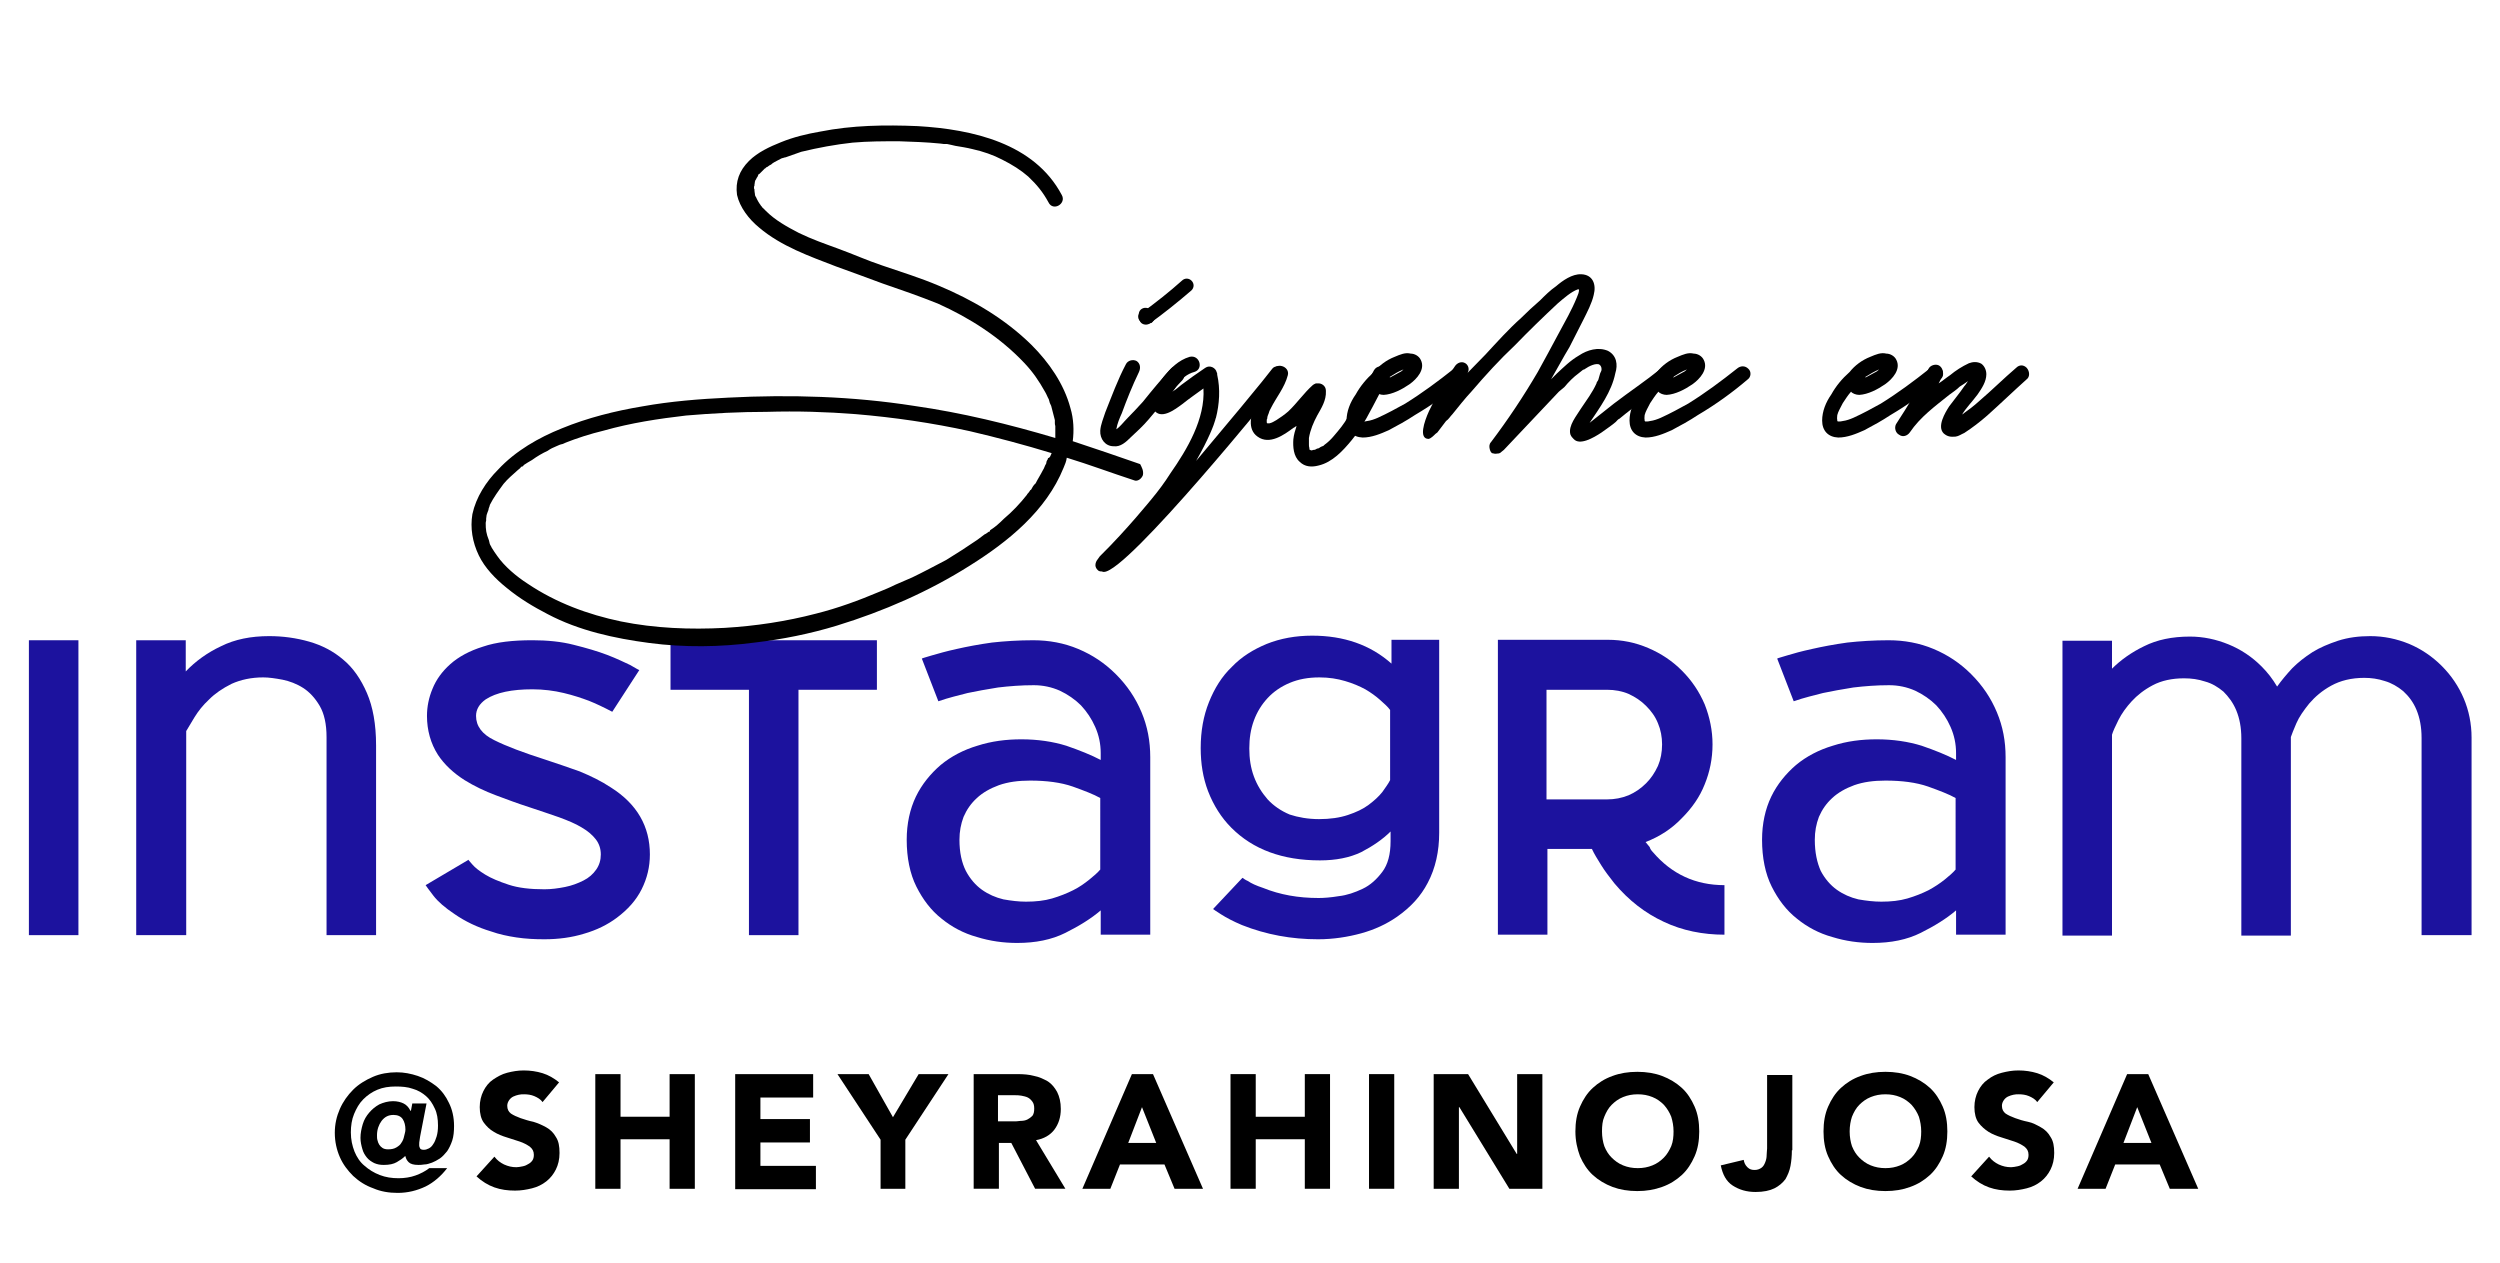 <?xml version="1.0" encoding="utf-8"?>
<!-- Generator: Adobe Illustrator 24.2.1, SVG Export Plug-In . SVG Version: 6.00 Build 0)  -->
<svg version="1.1" id="Capa_1" xmlns="http://www.w3.org/2000/svg" xmlns:xlink="http://www.w3.org/1999/xlink" x="0px" y="0px"
	 viewBox="0 0 545.1 275.3" style="enable-background:new 0 0 545.1 275.3;" xml:space="preserve">
<style type="text/css">
	.st0{enable-background:new    ;}
	.st1{fill:#1C129E;}
</style>
<g id="Capa_2_1_">
	<g id="Capa_1-2">
		<g class="st0">
			<path class="st1" d="M6.3,139.6h10.8v64.3H6.3V139.6z"/>
		</g>
		<g class="st0">
			<path class="st1" d="M58.7,138.7c3,0,5.9,0.4,8.7,1.2c2.8,0.8,5.3,2.1,7.4,3.9c2.2,1.8,3.9,4.3,5.2,7.3c1.3,3,2,6.8,2,11.4v41.4
				H71.2v-43.2c0-2.8-0.5-5.1-1.5-6.8c-1-1.7-2.2-3-3.6-3.9s-3-1.5-4.5-1.8c-1.6-0.3-3-0.5-4.2-0.5c-2.6,0-4.9,0.5-6.9,1.4
				c-2,1-3.6,2.1-4.9,3.4c-1.4,1.3-2.4,2.6-3.2,3.9c-0.8,1.3-1.4,2.3-1.8,3v44.5H29.7v-64.3h10.8v6.8c2.1-2.2,4.7-4.1,7.7-5.5
				C51.2,139.4,54.7,138.7,58.7,138.7z"/>
		</g>
		<g class="st0">
			<path class="st1" d="M133.2,171.7c5.7,3.6,8.5,8.5,8.5,14.6c0,2.7-0.6,5.2-1.8,7.6c-1.2,2.4-3,4.4-5.4,6.2
				c-2,1.5-4.4,2.7-7.2,3.5c-2.6,0.8-5.5,1.2-8.6,1.2c-2.1,0-4.1-0.1-6.1-0.4c-2-0.3-3.8-0.7-5.5-1.3c-3-0.9-5.7-2.2-8-3.8
				c-2.1-1.4-3.6-2.7-4.6-4c-1-1.3-1.5-2-1.7-2.3l9.3-5.5v-0.1c0,0.1,0.3,0.4,0.9,1.1c0.6,0.7,1.5,1.4,2.8,2.2
				c1.3,0.8,3,1.5,5.1,2.2c2.1,0.7,4.7,1,7.8,1c1.5,0,3-0.2,4.5-0.5c1.5-0.3,2.8-0.8,4-1.4s2.1-1.4,2.8-2.4c0.7-1,1-2.1,1-3.3
				c0-1.3-0.4-2.4-1.1-3.3c-0.7-0.9-1.7-1.8-3.1-2.6c-1.3-0.8-3-1.5-4.9-2.2c-2-0.7-4.1-1.4-6.5-2.2c-2.5-0.8-4.9-1.7-7.3-2.6
				c-2.4-0.9-4.7-2-6.8-3.3c-2.5-1.6-4.4-3.4-5.8-5.5c-1.6-2.5-2.4-5.4-2.4-8.5c0-2,0.4-4,1.2-5.9c0.8-2,2.1-3.8,3.9-5.4
				c1.8-1.6,4.2-2.9,7.1-3.8c2.9-1,6.5-1.4,10.8-1.4c3.2,0,6.3,0.3,9,1c2.8,0.7,5.2,1.4,7.3,2.2c2.1,0.8,3.7,1.6,5,2.2
				c1.2,0.7,1.9,1.1,2,1.1l-5.9,9.1c-1.9-1-3.6-1.8-5.1-2.4c-1.6-0.6-3.4-1.2-5.5-1.7c-2.1-0.5-4.4-0.8-6.8-0.8
				c-4.5,0-7.9,0.7-10.2,2.2c-1.4,1-2.1,2.2-2.1,3.6c0,2.2,1.3,4,4,5.3c2.6,1.3,6.3,2.7,11,4.2c2.5,0.8,5,1.7,7.6,2.6
				C128.8,169.2,131.1,170.3,133.2,171.7z"/>
		</g>
		<g class="st0">
			<path class="st1" d="M146.2,139.6h45v10.8h-17.1v53.5h-10.8v-53.5h-17.1V139.6z"/>
		</g>
		<g class="st0">
			<path class="st1" d="M225.3,139.6c3.4,0,6.7,0.6,9.8,1.9c3.1,1.3,5.8,3.1,8.2,5.5c2.5,2.5,4.3,5.2,5.6,8.3
				c1.3,3.1,1.9,6.3,1.9,9.8v38.7h-10.8v-5.3c-2.1,1.8-4.7,3.4-7.7,4.9c-3,1.5-6.5,2.2-10.5,2.2c-3,0-5.9-0.4-8.8-1.3
				c-2.9-0.8-5.5-2.2-7.7-4c-2.3-1.8-4.1-4.2-5.5-7c-1.4-2.8-2.1-6.3-2.1-10.2c0-3.5,0.7-6.7,2-9.4c1.3-2.7,3.2-5,5.4-6.9
				c2.3-1.9,5-3.3,8-4.2c3.1-1,6.3-1.4,9.6-1.4c3.6,0,6.9,0.5,9.8,1.4c2.9,1,5.4,2,7.5,3.1v-1.5c0-2-0.4-3.9-1.2-5.7
				c-0.8-1.8-1.8-3.3-3.1-4.7c-1.3-1.3-2.9-2.4-4.6-3.2c-1.8-0.8-3.7-1.2-5.7-1.2c-2.7,0-5.3,0.2-7.8,0.5c-2.5,0.4-4.7,0.8-6.6,1.2
				c-1.9,0.5-4.1,1-6.4,1.8l-3.6-9.3c0.1-0.1,0.9-0.3,2.2-0.7c1.4-0.4,3.1-0.9,5.4-1.4c2.2-0.5,4.8-1,7.7-1.4
				C219,139.8,222.1,139.6,225.3,139.6z M223.7,196.6c2.1,0,4-0.2,5.7-0.7c1.7-0.5,3.2-1.1,4.6-1.8c1.4-0.7,2.5-1.5,3.5-2.3
				c1-0.8,1.8-1.5,2.4-2.2V174c-1.4-0.8-3.5-1.6-6-2.5c-2.6-0.9-5.7-1.3-9.3-1.3c-2.6,0-4.8,0.3-6.8,1c-1.9,0.7-3.5,1.6-4.8,2.8
				c-1.3,1.2-2.2,2.5-2.9,4.1c-0.6,1.6-0.9,3.2-0.9,5c0,2.8,0.5,5,1.4,6.8c0.9,1.7,2.1,3.1,3.5,4.1c1.4,1,3,1.7,4.7,2.1
				C220.5,196.4,222.1,196.6,223.7,196.6z"/>
		</g>
		<g class="st0">
			<path class="st1" d="M313.8,139.6v42c0,4-0.8,7.7-2.5,10.9c-1.5,2.9-3.7,5.3-6.7,7.4c-2.3,1.6-4.9,2.8-7.8,3.6
				c-2.9,0.8-6.1,1.3-9.4,1.3c-5.8,0-11.3-1-16.6-3.1c-1.9-0.8-3.4-1.6-4.5-2.3c-1.1-0.7-1.7-1.1-1.8-1.2l6.4-6.8
				c0.3,0.2,0.7,0.5,1.2,0.7c0.7,0.5,1.8,1,3.3,1.5c3.7,1.5,7.7,2.2,12.1,2.2c1.1,0,2.6-0.1,4.4-0.4c1.8-0.2,3.5-0.8,5.2-1.6
				c1.7-0.8,3.1-2.1,4.3-3.7s1.8-3.8,1.8-6.7v-2.1c-1.7,1.7-3.9,3.2-6.4,4.5c-2.5,1.2-5.5,1.8-9,1.8c-8.2,0-14.6-2.4-19.3-7.1
				c-2.2-2.2-3.9-4.9-5.1-8c-1.1-2.9-1.6-6-1.6-9.4c0-3.7,0.6-7,1.8-10c1.2-3,2.8-5.6,5-7.7c2.1-2.2,4.7-3.8,7.6-5
				c3-1.2,6.3-1.8,9.9-1.8c6.9,0,12.7,2,17.3,6.1v-5.2H313.8z M287.6,178.6c2.4,0,4.5-0.3,6.3-0.9c1.8-0.6,3.3-1.3,4.5-2.2
				c1.2-0.9,2.2-1.8,3-2.8c0.7-1,1.3-1.8,1.7-2.6v-15.3c-0.5-0.7-1.3-1.4-2.2-2.2c-0.9-0.8-2-1.6-3.2-2.3c-1.3-0.7-2.7-1.3-4.4-1.8
				c-1.7-0.5-3.5-0.8-5.6-0.8c-2.5,0-4.6,0.4-6.5,1.2c-1.9,0.8-3.5,1.9-4.8,3.3c-1.3,1.4-2.3,3-3,4.9c-0.7,1.9-1,3.9-1,6.1
				c0,2.2,0.3,4.2,1,6.1c0.7,1.9,1.7,3.5,3,5c1.3,1.4,2.9,2.5,4.8,3.3C283,178.2,285.2,178.6,287.6,178.6z"/>
		</g>
		<g class="st0">
			<path class="st1" d="M360.4,185.8c4.1,4.8,9.3,7.2,15.6,7.2v10.8c-4.7,0-9.2-0.9-13.2-2.8c-4.1-1.9-7.7-4.7-10.8-8.4
				c-1.1-1.4-2.1-2.7-2.9-4c-0.8-1.3-1.5-2.4-2-3.5h-9.7v18.7h-10.8v-64.3h24c3.1,0,6,0.6,8.8,1.8s5.2,2.8,7.3,4.9
				c2.2,2.2,3.8,4.6,5,7.4c1.1,2.8,1.7,5.7,1.7,8.7c0,3.1-0.6,6-1.7,8.7c-1.1,2.8-2.8,5.2-5,7.4c-2.2,2.3-4.8,4-7.9,5.2
				c0.3,0.4,0.6,0.7,0.9,1.1C359.8,185.1,360.1,185.5,360.4,185.8z M337.2,174.3h13.2c1.7,0,3.2-0.3,4.7-0.9
				c1.4-0.6,2.7-1.5,3.8-2.6s1.9-2.3,2.6-3.8c0.6-1.4,0.9-3,0.9-4.7c0-1.6-0.3-3.2-0.9-4.6c-0.6-1.5-1.5-2.7-2.6-3.8
				s-2.3-1.9-3.8-2.6c-1.4-0.6-3-0.9-4.7-0.9h-13.2V174.3z"/>
		</g>
		<g class="st0">
			<path class="st1" d="M411.8,139.6c3.4,0,6.7,0.6,9.8,1.9c3.1,1.3,5.8,3.1,8.2,5.5c2.5,2.5,4.3,5.2,5.6,8.3
				c1.3,3.1,1.9,6.3,1.9,9.8v38.7h-10.8v-5.3c-2.1,1.8-4.7,3.4-7.7,4.9c-3,1.5-6.5,2.2-10.5,2.2c-3,0-5.9-0.4-8.8-1.3
				c-2.9-0.8-5.5-2.2-7.7-4c-2.3-1.8-4.1-4.2-5.5-7c-1.4-2.8-2.1-6.3-2.1-10.2c0-3.5,0.7-6.7,2-9.4c1.3-2.7,3.2-5,5.4-6.9
				c2.3-1.9,5-3.3,8-4.2c3.1-1,6.3-1.4,9.6-1.4c3.6,0,6.9,0.5,9.8,1.4c2.9,1,5.4,2,7.5,3.1v-1.5c0-2-0.4-3.9-1.2-5.7
				c-0.8-1.8-1.8-3.3-3.1-4.7c-1.3-1.3-2.9-2.4-4.6-3.2c-1.8-0.8-3.7-1.2-5.7-1.2c-2.7,0-5.3,0.2-7.8,0.5c-2.5,0.4-4.7,0.8-6.6,1.2
				c-1.9,0.5-4.1,1-6.4,1.8l-3.6-9.3c0.1-0.1,0.9-0.3,2.2-0.7c1.3-0.4,3.1-0.9,5.4-1.4c2.2-0.5,4.8-1,7.7-1.4
				C405.5,139.8,408.6,139.6,411.8,139.6z M410.2,196.6c2.1,0,4-0.2,5.7-0.7c1.7-0.5,3.2-1.1,4.6-1.8c1.3-0.7,2.5-1.5,3.5-2.3
				c1-0.8,1.8-1.5,2.4-2.2V174c-1.4-0.8-3.5-1.6-6-2.5c-2.6-0.9-5.7-1.3-9.3-1.3c-2.6,0-4.8,0.3-6.8,1c-1.9,0.7-3.5,1.6-4.8,2.8
				c-1.3,1.2-2.2,2.5-2.9,4.1c-0.6,1.6-0.9,3.2-0.9,5c0,2.8,0.5,5,1.3,6.8c0.9,1.7,2.1,3.1,3.5,4.1c1.4,1,3,1.7,4.7,2.1
				C406.9,196.4,408.6,196.6,410.2,196.6z"/>
			<path class="st1" d="M516.8,138.7c3,0,5.8,0.6,8.5,1.7c2.6,1.1,5,2.7,7.1,4.8c2.1,2.1,3.7,4.5,4.8,7.1c1.1,2.6,1.7,5.5,1.7,8.5
				v43.1H528v-43c0-2.4-0.4-4.4-1.1-6.1c-0.7-1.7-1.7-3-2.9-4.1c-1.2-1-2.6-1.8-4-2.2c-1.5-0.5-3-0.7-4.5-0.7
				c-2.8,0-5.2,0.6-7.2,1.7c-2,1.1-3.5,2.4-4.8,3.9c-1.2,1.5-2.2,2.9-2.8,4.3c-0.6,1.4-1,2.4-1.2,3v0.2v43.1h-10.8v-43
				c0-2.4-0.4-4.4-1.1-6.1c-0.7-1.7-1.7-3-2.8-4.1c-1.2-1-2.5-1.8-4-2.2c-1.5-0.5-3-0.7-4.6-0.7c-2.6,0-4.9,0.5-6.8,1.5
				c-1.9,1-3.4,2.2-4.6,3.5c-1.2,1.3-2.2,2.7-2.9,4.1c-0.7,1.4-1.2,2.5-1.4,3.2v43.8h-10.8v-64.3h10.8v6.1c1.9-1.9,4.3-3.6,7-4.9
				c2.8-1.4,6.1-2.1,10-2.1c2.9,0,5.7,0.6,8.4,1.7c2.7,1.1,5.1,2.7,7.2,4.8c1.3,1.3,2.4,2.7,3.4,4.4c1-1.4,2.1-2.7,3.3-4
				c1.3-1.3,2.7-2.4,4.4-3.5c1.6-1,3.5-1.8,5.6-2.5C512,139,514.3,138.7,516.8,138.7z"/>
		</g>
		<g class="st0">
			<path d="M91.7,247.3c-0.1,0.3-0.1,0.7-0.2,1.2c-0.1,0.4-0.1,0.8-0.1,1.2c0,0.3,0.1,0.5,0.2,0.7c0.1,0.2,0.4,0.3,0.8,0.3
				c0.4,0,0.7-0.1,1.1-0.3s0.7-0.5,1-1c0.3-0.4,0.5-1,0.7-1.6c0.2-0.7,0.3-1.4,0.3-2.4c0-1.4-0.2-2.7-0.7-3.7
				c-0.5-1.1-1.1-2-1.9-2.7c-0.8-0.7-1.8-1.3-2.9-1.6c-1.1-0.4-2.4-0.5-3.7-0.5c-1.5,0-2.8,0.2-4,0.7c-1.2,0.5-2.2,1.2-3.1,2.1
				c-0.9,0.9-1.5,2-2,3.2c-0.5,1.2-0.7,2.6-0.7,4c0,1.6,0.3,2.9,0.8,4.2c0.5,1.2,1.2,2.3,2.2,3.1c0.9,0.8,2,1.5,3.3,2
				c1.3,0.5,2.6,0.7,4.1,0.7c1.3,0,2.6-0.2,3.7-0.6c1.1-0.4,2.1-0.9,3-1.6h3.9c-1.3,1.7-2.9,3.1-4.7,4c-1.9,0.9-3.9,1.4-6.1,1.4
				c-1.9,0-3.7-0.3-5.3-1c-1.7-0.6-3.1-1.5-4.4-2.7c-1.2-1.2-2.2-2.5-2.9-4.1c-0.7-1.6-1.1-3.4-1.1-5.3c0-1.9,0.4-3.6,1.1-5.2
				c0.7-1.6,1.7-3,2.9-4.2c1.2-1.2,2.7-2.1,4.3-2.8c1.6-0.7,3.4-1,5.2-1c1.6,0,3.1,0.3,4.6,0.8c1.5,0.5,2.8,1.3,4,2.2
				c1.2,1,2.1,2.2,2.8,3.7c0.7,1.4,1.1,3.1,1.1,5c0,1.2-0.1,2.3-0.4,3.2c-0.3,0.9-0.7,1.7-1.1,2.3c-0.5,0.6-1,1.2-1.6,1.6
				c-0.6,0.4-1.2,0.7-1.7,0.9c-0.6,0.2-1.1,0.4-1.7,0.4c-0.5,0.1-1,0.1-1.3,0.1c-1,0-1.7-0.2-2.1-0.6s-0.6-0.8-0.7-1.3h-0.1
				c-0.5,0.5-1.1,0.9-1.8,1.3c-0.7,0.4-1.6,0.6-2.8,0.6c-0.8,0-1.4-0.1-2.1-0.4c-0.6-0.3-1.2-0.7-1.6-1.2c-0.4-0.5-0.8-1.1-1-1.9
				c-0.2-0.7-0.4-1.5-0.4-2.4c0-1,0.2-2,0.5-3c0.3-1,0.8-1.8,1.4-2.5c0.6-0.7,1.3-1.3,2.2-1.8c0.9-0.4,1.9-0.7,3-0.7
				c0.9,0,1.7,0.2,2.3,0.5c0.6,0.3,1.1,0.8,1.5,1.6h0.1l0.3-1.6H93L91.7,247.3z M88.4,246.3c0-0.9-0.2-1.7-0.6-2.3
				c-0.4-0.6-1.1-0.9-2-0.9c-1.1,0-1.9,0.4-2.6,1.3c-0.6,0.8-1,1.9-1,3.1c0,0.4,0,0.8,0.1,1.1c0.1,0.4,0.2,0.7,0.4,1
				c0.2,0.3,0.4,0.5,0.7,0.7c0.3,0.2,0.7,0.3,1.2,0.3c0.7,0,1.3-0.1,1.8-0.4c0.5-0.3,0.9-0.6,1.1-1c0.3-0.4,0.5-0.9,0.6-1.4
				S88.4,246.8,88.4,246.3z"/>
			<path d="M118.3,240.3c-0.4-0.6-1.1-1-1.8-1.3s-1.5-0.4-2.2-0.4c-0.4,0-0.8,0-1.2,0.1s-0.8,0.2-1.2,0.4c-0.4,0.2-0.7,0.5-0.9,0.8
				c-0.2,0.3-0.4,0.7-0.4,1.2c0,0.8,0.3,1.3,0.8,1.7c0.6,0.4,1.3,0.7,2.1,1c0.9,0.3,1.8,0.6,2.8,0.8c1,0.3,1.9,0.7,2.8,1.2
				c0.9,0.5,1.6,1.2,2.1,2.1c0.6,0.9,0.8,2,0.8,3.5c0,1.4-0.3,2.6-0.8,3.6c-0.5,1-1.2,1.9-2.1,2.6s-1.9,1.2-3.1,1.5
				c-1.2,0.3-2.4,0.5-3.7,0.5c-1.6,0-3.1-0.2-4.5-0.7s-2.7-1.3-3.9-2.4l3.9-4.3c0.6,0.8,1.3,1.3,2.1,1.7c0.9,0.4,1.7,0.6,2.7,0.6
				c0.4,0,0.9-0.1,1.4-0.2c0.5-0.1,0.9-0.3,1.2-0.5c0.4-0.2,0.7-0.5,0.9-0.8c0.2-0.3,0.3-0.7,0.3-1.2c0-0.8-0.3-1.3-0.9-1.8
				c-0.6-0.4-1.3-0.8-2.2-1.1c-0.9-0.3-1.8-0.6-2.8-0.9c-1-0.3-2-0.7-2.8-1.2c-0.9-0.5-1.6-1.2-2.2-2c-0.6-0.8-0.9-2-0.9-3.4
				c0-1.3,0.3-2.5,0.8-3.5c0.5-1,1.2-1.9,2.1-2.5s1.9-1.2,3.1-1.5c1.2-0.3,2.3-0.5,3.6-0.5c1.4,0,2.8,0.2,4.1,0.6
				c1.3,0.4,2.5,1.1,3.6,2L118.3,240.3z"/>
			<path d="M129.8,234.2h5.5v9.3H146v-9.3h5.5v25H146v-10.8h-10.7v10.8h-5.5V234.2z"/>
			<path d="M160.3,234.2h17v5.1h-11.5v4.7h10.8v5.1h-10.8v5.1h12.1v5.1h-17.6V234.2z"/>
			<path d="M192,248.5l-9.4-14.3h6.8l5.3,9.4l5.6-9.4h6.5l-9.4,14.3v10.7H192V248.5z"/>
			<path d="M212.2,234.2h9.7c1.3,0,2.5,0.1,3.6,0.4c1.1,0.2,2.1,0.7,3,1.2c0.9,0.6,1.5,1.4,2,2.3c0.5,1,0.8,2.2,0.8,3.7
				c0,1.8-0.5,3.3-1.4,4.5s-2.3,2-4,2.3l6.4,10.6h-6.6l-5.2-10h-2.7v10h-5.5V234.2z M217.7,244.5h3.2c0.5,0,1,0,1.6-0.1
				c0.6,0,1.1-0.1,1.5-0.3c0.4-0.2,0.8-0.5,1.1-0.8c0.3-0.4,0.4-0.9,0.4-1.6c0-0.6-0.1-1.1-0.4-1.5c-0.3-0.4-0.6-0.7-1-0.9
				c-0.4-0.2-0.9-0.3-1.4-0.4c-0.5-0.1-1-0.1-1.5-0.1h-3.6V244.5z"/>
			<path d="M246.8,234.2h4.6l10.9,25h-6.2l-2.2-5.3h-9.7l-2.1,5.3H236L246.8,234.2z M249,241.4l-3,7.8h6.1L249,241.4z"/>
			<path d="M268.3,234.2h5.5v9.3h10.7v-9.3h5.5v25h-5.5v-10.8h-10.7v10.8h-5.5V234.2z"/>
			<path d="M298.5,234.2h5.5v25h-5.5V234.2z"/>
			<path d="M312.6,234.2h7.5l10.6,17.4h0.1v-17.4h5.5v25h-7.2l-10.9-17.8h-0.1v17.8h-5.5V234.2z"/>
			<path d="M343.5,246.7c0-2,0.3-3.8,1-5.4c0.7-1.6,1.6-3,2.8-4.1c1.2-1.1,2.6-2,4.3-2.6c1.6-0.6,3.4-0.9,5.4-0.9s3.8,0.3,5.4,0.9
				c1.6,0.6,3.1,1.5,4.3,2.6c1.2,1.1,2.1,2.5,2.8,4.1c0.7,1.6,1,3.4,1,5.4c0,2-0.3,3.8-1,5.4c-0.7,1.6-1.6,3-2.8,4.1
				c-1.2,1.1-2.6,2-4.3,2.6s-3.4,0.9-5.4,0.9s-3.8-0.3-5.4-0.9s-3.1-1.5-4.3-2.6c-1.2-1.1-2.1-2.5-2.8-4.1
				C343.9,250.5,343.5,248.7,343.5,246.7z M349.3,246.7c0,1.2,0.2,2.3,0.5,3.2c0.4,1,0.9,1.8,1.6,2.5s1.5,1.3,2.5,1.7
				c1,0.4,2,0.6,3.2,0.6s2.2-0.2,3.2-0.6c1-0.4,1.8-1,2.5-1.7s1.2-1.6,1.6-2.5c0.4-1,0.5-2.1,0.5-3.2c0-1.2-0.2-2.2-0.5-3.2
				c-0.4-1-0.9-1.8-1.6-2.6c-0.7-0.7-1.5-1.3-2.5-1.7c-1-0.4-2-0.6-3.2-0.6s-2.2,0.2-3.2,0.6s-1.8,1-2.5,1.7
				c-0.7,0.7-1.2,1.6-1.6,2.6C349.4,244.4,349.3,245.5,349.3,246.7z"/>
			<path d="M390.7,250.8c0,1.2-0.1,2.3-0.3,3.4c-0.2,1.1-0.6,2-1.1,2.9c-0.6,0.8-1.4,1.5-2.4,2c-1,0.5-2.4,0.8-4.1,0.8
				c-2,0-3.6-0.5-5-1.4c-1.4-0.9-2.2-2.4-2.6-4.4l5-1.2c0.1,0.6,0.3,1.1,0.8,1.6s1,0.6,1.6,0.6c0.6,0,1.1-0.2,1.5-0.5
				c0.4-0.3,0.6-0.7,0.8-1.2c0.2-0.5,0.3-1,0.3-1.5c0-0.6,0.1-1.1,0.1-1.5v-16h5.5V250.8z"/>
			<path d="M397.6,246.7c0-2,0.3-3.8,1-5.4c0.7-1.6,1.6-3,2.8-4.1c1.2-1.1,2.6-2,4.3-2.6c1.6-0.6,3.4-0.9,5.4-0.9
				c2,0,3.8,0.3,5.4,0.9c1.6,0.6,3.1,1.5,4.3,2.6c1.2,1.1,2.1,2.5,2.8,4.1c0.7,1.6,1,3.4,1,5.4c0,2-0.3,3.8-1,5.4
				c-0.7,1.6-1.6,3-2.8,4.1c-1.2,1.1-2.6,2-4.3,2.6c-1.6,0.6-3.4,0.9-5.4,0.9c-2,0-3.8-0.3-5.4-0.9c-1.6-0.6-3.1-1.5-4.3-2.6
				c-1.2-1.1-2.1-2.5-2.8-4.1C397.9,250.5,397.6,248.7,397.6,246.7z M403.3,246.7c0,1.2,0.2,2.3,0.5,3.2c0.4,1,0.9,1.8,1.6,2.5
				c0.7,0.7,1.5,1.3,2.5,1.7c1,0.4,2,0.6,3.2,0.6c1.2,0,2.2-0.2,3.2-0.6c1-0.4,1.8-1,2.5-1.7c0.7-0.7,1.2-1.6,1.6-2.5
				c0.4-1,0.5-2.1,0.5-3.2c0-1.2-0.2-2.2-0.5-3.2c-0.4-1-0.9-1.8-1.6-2.6c-0.7-0.7-1.5-1.3-2.5-1.7s-2-0.6-3.2-0.6
				c-1.2,0-2.2,0.2-3.2,0.6c-1,0.4-1.8,1-2.5,1.7c-0.7,0.7-1.2,1.6-1.6,2.6C403.5,244.4,403.3,245.5,403.3,246.7z"/>
			<path d="M444.2,240.3c-0.4-0.6-1.1-1-1.8-1.3s-1.5-0.4-2.2-0.4c-0.4,0-0.8,0-1.2,0.1c-0.4,0.1-0.8,0.2-1.2,0.4
				c-0.4,0.2-0.7,0.5-0.9,0.8s-0.4,0.7-0.4,1.2c0,0.8,0.3,1.3,0.8,1.7c0.6,0.4,1.3,0.7,2.1,1s1.8,0.6,2.8,0.8s1.9,0.7,2.8,1.2
				c0.9,0.5,1.6,1.2,2.1,2.1c0.6,0.9,0.8,2,0.8,3.5c0,1.4-0.3,2.6-0.8,3.6s-1.2,1.9-2.1,2.6c-0.9,0.7-1.9,1.2-3.1,1.5
				c-1.2,0.3-2.4,0.5-3.7,0.5c-1.6,0-3.1-0.2-4.5-0.7c-1.4-0.5-2.7-1.3-3.9-2.4l3.9-4.3c0.6,0.8,1.3,1.3,2.1,1.7
				c0.9,0.4,1.7,0.6,2.7,0.6c0.4,0,0.9-0.1,1.4-0.2c0.5-0.1,0.9-0.3,1.2-0.5c0.4-0.2,0.7-0.5,0.9-0.8c0.2-0.3,0.3-0.7,0.3-1.2
				c0-0.8-0.3-1.3-0.9-1.8c-0.6-0.4-1.3-0.8-2.2-1.1c-0.9-0.3-1.8-0.6-2.8-0.9s-2-0.7-2.8-1.2s-1.6-1.2-2.2-2
				c-0.6-0.8-0.9-2-0.9-3.4c0-1.3,0.3-2.5,0.8-3.5c0.5-1,1.2-1.9,2.1-2.5c0.9-0.7,1.9-1.2,3.1-1.5c1.2-0.3,2.3-0.5,3.6-0.5
				c1.4,0,2.8,0.2,4.1,0.6c1.3,0.4,2.5,1.1,3.6,2L444.2,240.3z"/>
			<path d="M463.8,234.2h4.6l10.9,25h-6.2l-2.2-5.3h-9.7l-2.1,5.3H453L463.8,234.2z M466,241.4l-3,7.8h6.1L466,241.4z"/>
		</g>
		<g class="st0">
			<path d="M249.2,103.6c-0.3,0.8-1.2,1.5-2,1.1c-4.9-1.6-9.7-3.4-14.6-4.9c-0.1,0.8-0.4,1.5-0.7,2.2c-3.8,9.4-12.1,16.1-20.4,21.3
				c-9,5.7-18.9,10-29,13.1c-5.9,1.8-11.9,3-17.9,3.7c-7.6,1-15.4,1.1-23,0.1c-7.6-1-15.4-2.7-22.2-6.3c-3.1-1.6-6.1-3.4-8.9-5.7
				c-2.5-2-4.8-4.4-6.1-7.1c-1.4-2.9-1.9-6-1.4-9c0.8-3.7,3-7.1,5.6-9.7c3.8-4.1,8.9-7,13.9-9c5.6-2.3,11.6-3.8,17.6-4.8
				c6.1-1.1,12.4-1.6,18.7-1.9c13.5-0.7,27.1-0.3,40.5,1.8c10.5,1.5,20.7,4,30.8,7c0-0.3,0-0.7,0-1c0-0.5,0-1.1,0-1.6
				c-0.1-0.3-0.1-0.5-0.1-0.7c0-0.1,0-0.1,0-0.3c0,0,0-0.1,0-0.3c-0.3-1.1-0.5-2-0.8-3.1c-0.1-0.3-0.3-0.5-0.4-1c0,0,0-0.1-0.1-0.3
				v-0.1c-0.3-0.5-0.5-1.1-0.8-1.6c-1.4-2.5-2.7-4.4-4.6-6.4c-5.3-5.6-11.9-9.8-18.8-12.9c-4-1.6-8-3-12.1-4.4
				c-3.3-1.2-6.7-2.5-10.1-3.7c-5.7-2.2-12-4.4-16.8-8.5c-2.2-1.8-4.2-4.4-4.8-7.1c-0.4-2.9,0.5-5.3,2.6-7.4c1.9-1.9,4.5-3.1,7-4.1
				c2.7-1.1,5.6-1.8,8.5-2.3c7-1.4,14.2-1.5,21.3-1.2c11.9,0.7,25.4,3.7,31.4,15c1.1,1.9-1.9,3.7-2.9,1.6c-1.2-2.2-2.5-3.8-4.4-5.6
				c-1.6-1.4-3.5-2.6-5.7-3.7c-1.9-1-4.2-1.8-6.5-2.3c-1.2-0.3-2.5-0.5-3.7-0.7c-0.5-0.1-1.2-0.3-1.8-0.4c-0.4,0-0.3,0-0.7,0
				c-0.3,0-0.5-0.1-0.8-0.1c-3-0.3-6-0.4-9-0.5c-3.3,0-6.7,0-10.1,0.3c-3.7,0.4-7.5,1.1-11.2,2c-1.1,0.4-2.3,0.8-3.4,1.2
				c-0.1,0-0.5,0.1-0.4,0.1c-0.1,0-0.3,0.1-0.4,0.1c-0.3,0.1-0.5,0.3-0.8,0.4c-0.5,0.3-1.1,0.5-1.6,1c-0.3,0.1-0.5,0.3-0.8,0.5
				c-0.1,0-0.3,0.1-0.4,0.3h-0.1c-0.4,0.4-0.8,0.8-1.2,1.2c-0.1,0.1-0.3,0.1-0.3,0.3s-0.1,0.1-0.1,0.3c-0.1,0.1-0.3,0.4-0.4,0.7
				c-0.1,0-0.1,0.1-0.1,0.1c0,0.1-0.1,0.3-0.1,0.3c0,0.3-0.1,0.5-0.1,0.7c0,0.1,0,0.1,0,0.1c0,0.1,0,0.1,0,0.1
				c-0.1,0.1-0.1,0.3-0.1,0.4c0,0.1,0,0.3,0.1,0.4v0.3c0,0.3,0.1,0.5,0.1,0.7c0,0.3,0.1,0.4,0.1,0.5l0.1,0.1
				c0.3,0.7,0.7,1.4,1.1,1.9c0,0,0,0,0,0.1h0.1c0.1,0.1,0.1,0.3,0.3,0.4c0.3,0.3,0.4,0.4,0.7,0.7c2,2,4.5,3.4,7.2,4.8
				c2.9,1.4,5.5,2.3,8.5,3.4c3.3,1.2,6.4,2.6,9.7,3.7c4.1,1.4,8.3,2.7,12.3,4.4c7.4,3.1,14.4,7.2,20.2,12.9
				c3.8,3.8,7.1,8.5,8.5,13.8c0.7,2.3,0.8,4.9,0.5,7.2c4.9,1.6,9.8,3.3,14.7,5C248.9,101.8,249.4,102.6,249.2,103.6z M229.3,98.8
				c-5.9-1.8-11.9-3.4-17.9-4.8c-8.2-1.8-16.5-3-24.8-3.7c-6.4-0.5-12.8-0.7-19.4-0.5c-5.9,0-11.7,0.3-17.6,0.8
				c-6,0.7-12,1.6-18,3.3c-2.9,0.7-5.7,1.6-8.5,2.7c-0.1,0.1-0.1,0.1-0.1,0.1c-0.1,0-0.1,0-0.3,0.1c-0.1,0-0.3,0.1-0.4,0.1
				c-0.4,0.1-0.7,0.3-1,0.4c-0.7,0.3-1.2,0.5-1.9,1c-1.1,0.5-2.3,1.2-3.4,2c-0.7,0.4-1.2,0.7-1.8,1.1c-0.1,0.1-0.1,0.3-0.3,0.3
				l-0.3,0.1c-0.1,0.3-0.4,0.4-0.7,0.7c-1.1,1-2.2,1.9-3.1,3c-1.1,1.5-2.2,3-3,4.6c0,0.3-0.3,0.7-0.3,1.1c-0.1,0.3-0.3,0.7-0.4,1.1
				c0,0.3-0.1,0.5-0.1,0.8v0.4c0,0.1-0.1,0.3-0.1,0.5c0,1.5,0.1,2.3,0.7,3.8c0,0.1,0.1,0.3,0.1,0.4s0.1,0.4,0.1,0.4
				c0.1,0.3,0.3,0.5,0.4,0.8c0.4,0.7,0.8,1.2,1.2,1.8c1.6,2.3,4.2,4.5,6.7,6.1c6.1,4.1,13.1,6.7,20.3,8.2c7.4,1.5,15.1,1.8,22.6,1.4
				c6.7-0.4,13.4-1.4,19.9-3.1c4.8-1.2,9.4-2.9,13.9-4.8c1.2-0.5,2-0.8,3.4-1.5c1.2-0.5,2.5-1.1,3.7-1.6c2.5-1.2,4.9-2.5,7.4-3.8
				c2.3-1.4,4.6-2.9,6.8-4.4c0.5-0.4,1.1-0.8,1.6-1.2c0.3-0.1,0.5-0.3,0.8-0.5c0,0,0.1-0.1,0.3-0.1c0-0.1,0.1-0.3,0.1-0.3
				c1.1-0.7,2-1.5,3-2.5c1.8-1.5,3.5-3.3,5-5.2c0.1-0.3,0.4-0.4,0.5-0.7c0.1,0,0.1-0.1,0.1-0.1c0.1-0.1,0.1-0.3,0.3-0.3
				c0.3-0.5,0.5-1,1-1.4c0.5-1,1.1-1.9,1.6-2.9c0.3-0.4,0.4-1,0.7-1.4c0,0,0.1-0.4,0.1-0.5c0.1-0.3,0.3-0.4,0.3-0.7
				C229,99.8,229.1,99.2,229.3,98.8z"/>
			<path d="M257.8,82.9c-2.6,2.7-4.9,5.7-7.4,8.6c-1.2,1.4-2.5,2.6-3.8,3.8c-1.1,1.1-2.3,2.2-3.8,2c-1.8,0-3-1.6-2.9-3.4
				c0.1-1.4,0.7-2.7,1.1-4c1.4-3.5,2.7-7.1,4.5-10.5c0.4-0.8,1.5-1.1,2.3-0.7c0.8,0.5,1,1.5,0.5,2.5c-1.4,2.9-2.6,5.9-3.7,8.9
				c-0.5,1.1-1,2.3-1.2,3.5c0.8-0.5,1.6-1.6,2.5-2.5c1.1-1.1,2.2-2.3,3.3-3.5c2-2.5,4-4.9,6.1-7.2C256.8,78.8,259.3,81.2,257.8,82.9
				z M248.4,69.8c-0.3-0.4-0.3-1-0.1-1.4c0.1-1,1.1-1.5,2-1.2c0.1,0,0.3,0.1,0.4,0.1c0.3,0,0.5,0.1,0.7,0.4c0.1,0.1,0.3,0.3,0.3,0.4
				c0.3,0.3,0.3,0.8,0.1,1.2c0,0.4-0.4,0.8-0.7,1.1c-0.3,0.1-0.5,0.1-1,0.1c-0.1,0-0.3,0-0.4,0s-0.3,0-0.4-0.1
				C248.9,70.3,248.6,70.1,248.4,69.8z"/>
			<path d="M280,82.7c-0.3,0.3-0.5,0.5-0.7,0.8l-0.7,0.7c0,0-32.7,40.5-37.9,40.5c-0.1,0-0.3,0-0.4-0.1c-0.3,0-0.4,0-0.7-0.1
				c-1.5-1.1-0.3-2.5-0.3-2.5l0.5-0.7c6-5.9,11.2-12.4,11.3-12.5c1.5-1.8,2.9-3.7,4.1-5.6c3.7-5.3,7.6-11.9,7.2-18.5
				c-1.5,1.1-3.1,2.2-4.6,3.4c-1.5,1.1-4.8,3.7-6.3,1.1c-0.7-1.1-0.3-2.7,0.3-4c0.5-1.1,1.2-2,1.9-3c1.5-1.9,3.3-3.7,5.7-4.4
				c2.2-0.5,3.1,2.7,1,3.3c-1.5,0.4-2.9,1.5-3.8,2.9c-0.3,0.4-0.5,1-1,1.4c0.7-0.4,1.4-1,2-1.5c1.6-1.2,3.4-2.5,5.2-3.7
				c1-0.7,2.3,0,2.5,1c0.1,0.1,0.1,0.3,0.1,0.5c0.7,3.1,0.5,6.4-0.3,9.5c-0.1,0.1-0.1,0.1-0.1,0.3c-0.3,1.1-1.4,4.1-4.2,9l9.7-11.6
				l4.6-5.6c0.8-1,1.5-1.9,2.3-2.9c0.5-0.7,1.8-0.7,2.5,0S280.5,82.1,280,82.7z"/>
			<path d="M302.7,82.5c-0.7,1.2-1.4,2.3-2,3.5c-1.8,3.4-3.5,7-6,10c-1.9,2.3-4.2,4.8-7.2,5.5c-1.5,0.4-3,0.3-4.1-0.8
				c-1.4-1.2-1.5-3.3-1.4-4.9c0.1-1,0.4-2,0.7-2.9c-0.3,0.1-0.4,0.3-0.7,0.4c-2,1.5-5.2,3.8-7.8,1.9c-2.3-1.6-1.5-4.9-0.4-7.1
				c1.1-2.5,3-4.5,3.7-7.1c0.5-2.2,3.8-1.2,3.3,0.8c-0.7,2.7-2.5,4.8-3.7,7.2c-0.1,0.3-0.3,0.4-0.3,0.7c0,0-0.1,0-0.1,0.1
				c0,0,0,0,0,0.1c-0.1,0.4-0.4,0.8-0.4,1.4c-0.1,0.1-0.1,0.3-0.1,0.4c0,0.3,0,0.4,0,0.5c0-0.1,0.1,0,0.1,0.1c0.3,0,0.3,0,0.1,0
				c0.1,0,0.3,0,0.3,0s0,0,0.1,0c0.5-0.1,1-0.4,1.5-0.7c0.8-0.5,1.8-1.2,2.6-1.9c1.9-1.8,3.4-4,5.3-5.7c0.1-0.1,0.4-0.3,0.7-0.4
				c0.1,0,0.3,0,0.4,0c0.8-0.1,1.8,0.5,1.8,1.6v0.1c0.1,2-1,3.7-1.9,5.3c-0.8,1.5-1.5,3.1-1.8,4.9c0,0.4,0,1,0,1.4s0,0.4,0.1,0.8V98
				c0.1,0,0.1,0.1,0.1,0.1s0,0,0.1,0c0.1,0.1,0.1,0.1,0.3,0.1h0.1c0.1-0.1,0.3-0.1,0.3-0.1c0.3,0,0.5-0.1,0.8-0.3c0,0,0,0,0.1,0
				c0.1,0,0.3-0.1,0.3-0.1c0.4-0.3,0.7-0.4,1-0.5c0-0.1,0.1-0.1,0.3-0.3c0.7-0.5,1.4-1.2,1.9-1.8c1.2-1.4,2.3-2.7,3.1-4.2
				c2.2-3.3,3.8-6.8,5.7-10.2C300.8,78.8,303.8,80.6,302.7,82.5z"/>
			<path d="M319.4,82.7c-3.4,2.9-7,5.5-10.9,7.8c-1.8,1.2-3.8,2.3-5.7,3.3c-1.8,0.8-3.7,1.6-5.7,1.6c-2.2-0.1-3.5-1.5-3.5-3.7
				c0-2,0.8-4,2-5.7c1-1.8,2.3-3.4,4-4.9c1.1-1.4,2.7-2.6,4.5-3.3c1.2-0.5,2.3-1,3.5-0.7c0.8,0,1.8,0.5,2.2,1.4c1,2-0.8,4.1-2.5,5.3
				c-1.6,1.1-3.7,2.2-5.6,2.3c-0.7,0-1.5-0.3-1.8-0.7c-0.7,0.8-1.2,1.6-1.8,2.5c-0.5,1-1,1.8-1.2,2.6c0,0.3-0.1,0.7,0,1.1
				c0,0,0,0,0,0.1c0,0.1,0,0.1,0,0.1s0.1,0,0.1,0.1c0.1,0,0.3,0,0.1,0c0.4,0,0.7,0,1-0.1c0.8-0.1,1.6-0.4,2.3-0.7c2.2-1,4-2,6-3.1
				c3.7-2.3,7.2-4.9,10.6-7.6c0.8-0.7,1.8-0.7,2.5,0C320.2,81,320.1,82.2,319.4,82.7z M303,82.2c0,0,0,0,0.1,0.1
				c0.7-0.4,1.5-0.8,2.2-1.2c0.3-0.1,0.5-0.4,0.7-0.5h-0.1C304.9,81,304.1,81.5,303,82.2z"/>
			<path d="M364.5,82.7c-3.8,2.9-7.8,5.6-11.4,8.6c-0.3,0.1-0.5,0.4-0.8,0.7c-0.8,0.7-2,1.5-3.1,2.3c-1.8,1.2-4.8,2.9-6.1,1.4
				c-0.3-0.3-0.5-0.5-0.7-1c-0.5-1.9,1.4-4.1,2.3-5.6c1.2-1.8,2.5-3.5,3.4-5.5c0-0.3,0.3-0.5,0.4-0.8c0.1-0.4,0.3-1,0.4-1.4
				c0.1-0.3,0.3-0.5,0.3-0.8s0-0.8-0.5-1.1h0.1c-0.8-0.4-2.3,0.3-3.3,1c-0.1,0.1-0.1,0.1-0.3,0.1c-0.5,0.4-1,0.8-1,0.8
				c-1.1,0.8-2.2,1.9-3.1,3c-0.4,0.3-0.8,0.7-1.2,1l-12,12.7c-0.1,0.1-0.4,0.3-0.5,0.4c-0.3,0.3-0.5,0.4-1,0.4
				c-0.3,0.1-0.7,0-1.1-0.1c-0.3-0.3-0.4-0.5-0.5-1c-0.1-0.4-0.1-1,0.3-1.4c3.7-4.9,7.1-10,10.2-15.3c1.5-2.7,3-5.5,4.5-8.3
				c1.4-2.6,2.9-5.2,4-7.9c0.3-0.7,0.5-1.2,0.5-1.8h-0.3c-1.4,0.5-3,1.9-4.4,3.1c-3.1,2.9-6.3,6-9.3,9.1c-3.3,3.1-6.4,6.5-9.4,10
				c-1.5,1.6-2.9,3.4-4.2,5c-0.5,0.5-0.8,1.1-1.4,1.5l-1.9,2.5l-0.4,0.3c-0.4,0.4-1,1-1.5,1.1c-2.2,0-1-3.7,0.1-6.1
				c1.6-3.4,3.5-6.7,5.6-9.7c0.5-0.8,1.5-1.2,2.3-0.7c0.7,0.4,1,1.5,0.4,2.2c1.4-1.4,2.6-2.7,4-4.1c2.5-2.7,5-5.5,7.8-8
				c1.2-1.2,2.7-2.6,4.1-3.8c1.1-1.1,2.2-2.2,3.5-3.1c1.4-1.2,3.5-2.7,5.5-2.6c2.5,0.1,3.3,2.2,2.7,4.5c-0.4,1.8-1.4,3.7-2.3,5.5
				c-1,1.9-2,4-3,5.9c-1.4,2.3-2.6,4.6-4,7c0.4-0.4,0.8-0.8,1.2-1.2c1.5-1.4,3-2.9,4.9-4c1.8-1.2,4.2-1.9,6.3-1c1.9,1,2.2,3,1.6,4.9
				c-0.8,4-3.4,7.5-5.6,10.8l5.3-4.2c3.4-2.6,7-5,10.2-7.6c0.7-0.5,1.6-0.7,2.5,0C365.2,80.8,365.2,82.1,364.5,82.7z"/>
			<path d="M381.1,82.7c-3.4,2.9-7,5.5-10.9,7.8c-1.8,1.2-3.8,2.3-5.7,3.3c-1.8,0.8-3.7,1.6-5.7,1.6c-2.2-0.1-3.5-1.5-3.5-3.7
				c0-2,0.8-4,2-5.7c1-1.8,2.3-3.4,4-4.9c1.1-1.4,2.7-2.6,4.5-3.3c1.2-0.5,2.3-1,3.5-0.7c0.8,0,1.8,0.5,2.2,1.4c1,2-0.8,4.1-2.5,5.3
				c-1.6,1.1-3.7,2.2-5.6,2.3c-0.7,0-1.5-0.3-1.8-0.7c-0.7,0.8-1.2,1.6-1.8,2.5c-0.5,1-1,1.8-1.2,2.6c0,0.3-0.1,0.7,0,1.1
				c0,0,0,0,0,0.1c0,0.1,0,0.1,0,0.1s0.1,0,0.1,0.1c0.1,0,0.3,0,0.1,0c0.4,0,0.7,0,1-0.1c0.8-0.1,1.6-0.4,2.3-0.7c2.2-1,4-2,6-3.1
				c3.7-2.3,7.2-4.9,10.6-7.6c0.8-0.7,1.8-0.7,2.5,0C381.9,81,381.8,82.2,381.1,82.7z M364.8,82.2c0,0,0,0,0.1,0.1
				c0.7-0.4,1.5-0.8,2.2-1.2c0.3-0.1,0.5-0.4,0.7-0.5h-0.1C366.7,81,365.9,81.5,364.8,82.2z"/>
			<path d="M423.1,82.7c-3.4,2.9-7,5.5-10.9,7.8c-1.8,1.2-3.8,2.3-5.7,3.3c-1.8,0.8-3.7,1.6-5.7,1.6c-2.2-0.1-3.5-1.5-3.5-3.7
				c0-2,0.8-4,2-5.7c1-1.8,2.3-3.4,4-4.9c1.1-1.4,2.7-2.6,4.5-3.3c1.2-0.5,2.3-1,3.5-0.7c0.8,0,1.8,0.5,2.2,1.4c1,2-0.8,4.1-2.5,5.3
				c-1.6,1.1-3.7,2.2-5.6,2.3c-0.7,0-1.5-0.3-1.8-0.7c-0.7,0.8-1.2,1.6-1.8,2.5c-0.5,1-1,1.8-1.2,2.6c0,0.3-0.1,0.7,0,1.1
				c0,0,0,0,0,0.1c0,0.1,0,0.1,0,0.1s0.1,0,0.1,0.1c0.1,0,0.3,0,0.1,0c0.4,0,0.7,0,1-0.1c0.8-0.1,1.6-0.4,2.3-0.7c2.2-1,4-2,6-3.1
				c3.7-2.3,7.2-4.9,10.6-7.6c0.8-0.7,1.8-0.7,2.5,0C423.9,81,423.8,82.2,423.1,82.7z M406.7,82.2c0,0,0,0,0.1,0.1
				c0.7-0.4,1.5-0.8,2.2-1.2c0.3-0.1,0.5-0.4,0.7-0.5h-0.1C408.7,81,407.8,81.5,406.7,82.2z"/>
			<path d="M441.9,82.7c-2.9,2.6-5.7,5.3-8.6,7.9c-1.6,1.4-3.3,2.7-5,3.8c-0.7,0.3-1.2,0.7-1.9,0.8c-1.1,0.1-1.8,0-2.6-0.7
				c-1.5-1.5,0.3-4.5,1.2-5.9c1.1-1.5,2.3-2.9,3.3-4.4c0.3-0.3,0.5-0.7,0.8-1.1c-0.5,0.4-1.2,0.8-1.8,1.2c-0.7,0.7-1.5,1.2-2.3,1.8
				c-3.1,2.5-6.3,4.8-8.6,8.2c-0.5,0.7-1.5,1.1-2.3,0.5c-0.8-0.4-1.1-1.5-0.7-2.3c2.6-4,5-7.9,7.1-12.1c0.4-0.8,1.6-1.1,2.3-0.7
				c0.8,0.5,1,1.5,0.7,2.3c-0.3,0.5-0.5,1.1-0.8,1.6c0.8-0.5,1.6-1.2,2.5-1.8c1.2-1,2.6-1.9,4.1-2.6c0.8-0.3,1.8-0.4,2.7,0.1
				c0.7,0.5,1.1,1.4,1.1,2.3c0,1.6-1,3.1-1.9,4.4c-1.1,1.5-2.5,2.9-3.4,4.4c1.4-1,2.6-1.9,3.8-3c2.7-2.3,5.3-4.9,8-7.2
				c0.7-0.7,1.6-0.7,2.3,0C442.6,81,442.6,82.2,441.9,82.7z"/>
		</g>
		<path d="M250.6,70.6c3.2-2.3,6.3-4.8,9.2-7.3c0.6-0.6,0.6-1.5,0-2.1c-0.6-0.6-1.5-0.6-2.1,0c-2.8,2.5-5.6,4.7-8.6,6.9
			c-0.7,0.4-0.9,1.3-0.5,2C248.9,70.7,249.8,71,250.6,70.6L250.6,70.6z"/>
	</g>
</g>
</svg>
